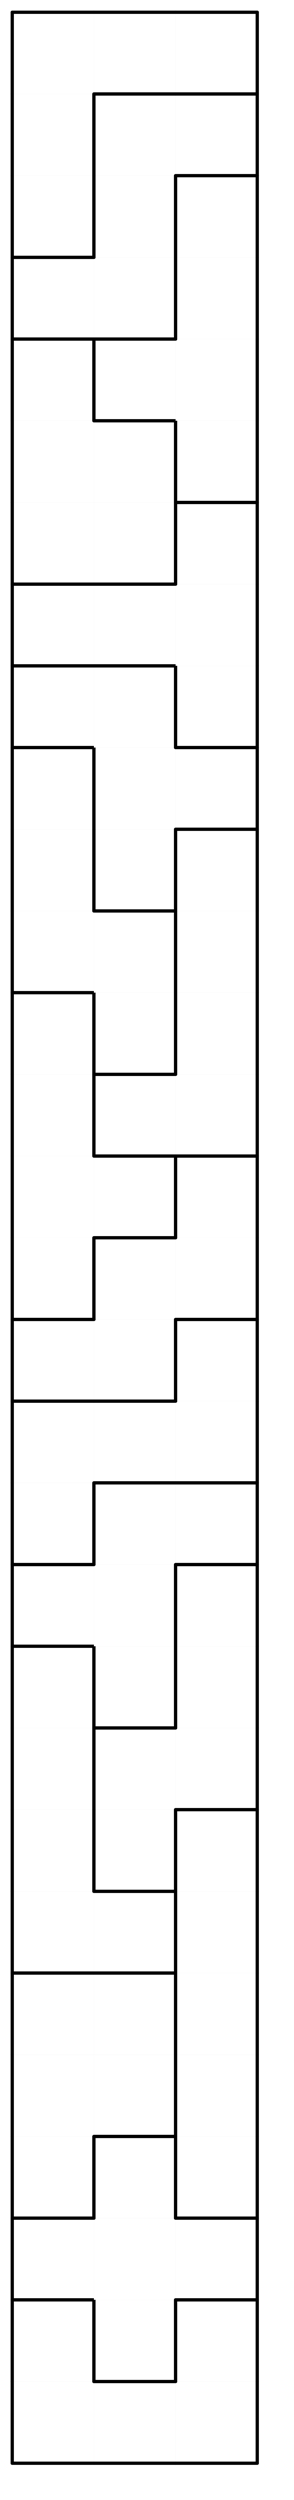 <svg version="1.1"
 xmlns="http://www.w3.org/2000/svg"
 xmlns:xlink="http://www.w3.org/1999/xlink" 
 width="36px" height="306px"
>

<!-- args used: -white -scale 0.5 -A 3 30 1:2 2 2 2 H 2 H H H 1 H 0 1 1 0 1 1 0 8 8 0 8 6 0 8 6 6 8 G 6 G G 6 E G G E E E B B E 7 B B 7 7 B 7 4 4 7 9 4 9 9 4 9 D 4 9 D D D D C C C C 3 3 C 3 3 5 3 5 5 F F 5 A F 5 A F F A A A  -->
<!--

Box for not set puzzle

-->
<symbol id="9fb463a2-4059-47f9-a95b-a5932e0c41a5box_-2">
<path d="M21 1 L1 1 L1 21 L21 21 Z" stroke="gray" stroke-width=".008"  fill-opacity="0" />
</symbol>
<!--

thicker border lines for Box

-->
<symbol id="9fb463a2-4059-47f9-a95b-a5932e0c41a5line_1">	<line x1="21" y1="1" x2="21" y2="1" style="stroke-linecap:round;stroke:black;stroke-width:.8" />	</symbol>
<symbol id="9fb463a2-4059-47f9-a95b-a5932e0c41a5line_2">	<line x1="21" y1="1" x2="21" y2="21" style="stroke-linecap:round;stroke:black;stroke-width:.8" />	</symbol>
<symbol id="9fb463a2-4059-47f9-a95b-a5932e0c41a5line_3">	<line x1="21" y1="21" x2="21" y2="21" style="stroke-linecap:round;stroke:black;stroke-width:.8" />	</symbol>
<symbol id="9fb463a2-4059-47f9-a95b-a5932e0c41a5line_4">	<line x1="21" y1="21" x2="21" y2="1" style="stroke-linecap:round;stroke:black;stroke-width:.8" />	</symbol>
<symbol id="9fb463a2-4059-47f9-a95b-a5932e0c41a5line_5">	<line x1="21" y1="1" x2="1" y2="1" style="stroke-linecap:round;stroke:black;stroke-width:.8" />	</symbol>
<symbol id="9fb463a2-4059-47f9-a95b-a5932e0c41a5line_6">	<line x1="1" y1="1" x2="1" y2="21" style="stroke-linecap:round;stroke:black;stroke-width:.8" />	</symbol>
<symbol id="9fb463a2-4059-47f9-a95b-a5932e0c41a5line_7">	<line x1="1" y1="21" x2="21" y2="21" style="stroke-linecap:round;stroke:black;stroke-width:.8" />	</symbol>
<symbol id="9fb463a2-4059-47f9-a95b-a5932e0c41a5line_8">	<line x1="1" y1="1" x2="1" y2="1" style="stroke-linecap:round;stroke:black;stroke-width:.8" />	</symbol>
<symbol id="9fb463a2-4059-47f9-a95b-a5932e0c41a5line_9">	<line x1="1" y1="1" x2="21" y2="1" style="stroke-linecap:round;stroke:black;stroke-width:.8" />	</symbol>
<!--

real box definition

-->
<!--

Box_0 2 definitions

-->
<symbol id="9fb463a2-4059-47f9-a95b-a5932e0c41a5box_0">
<path d="M21 1 L1 1 L1 21 L21 21 Z" style="fill:#FFFFFF;stroke-width:.008;stroke:lightgray" />
</symbol>
<!--

Box_1 2 definitions

-->
<symbol id="9fb463a2-4059-47f9-a95b-a5932e0c41a5box_1">
<path d="M21 1 L1 1 L1 21 L21 21 Z" style="fill:#FFFFFF;stroke-width:.008;stroke:lightgray" />
</symbol>
<!--

Box_2 2 definitions

-->
<symbol id="9fb463a2-4059-47f9-a95b-a5932e0c41a5box_2">
<path d="M21 1 L1 1 L1 21 L21 21 Z" style="fill:#FFFFFF;stroke-width:.008;stroke:lightgray" />
</symbol>
<!--

Box_3 2 definitions

-->
<symbol id="9fb463a2-4059-47f9-a95b-a5932e0c41a5box_3">
<path d="M21 1 L1 1 L1 21 L21 21 Z" style="fill:#FFFFFF;stroke-width:.008;stroke:lightgray" />
</symbol>
<!--

Box_4 2 definitions

-->
<symbol id="9fb463a2-4059-47f9-a95b-a5932e0c41a5box_4">
<path d="M21 1 L1 1 L1 21 L21 21 Z" style="fill:#FFFFFF;stroke-width:.008;stroke:lightgray" />
</symbol>
<!--

Box_5 2 definitions

-->
<symbol id="9fb463a2-4059-47f9-a95b-a5932e0c41a5box_5">
<path d="M21 1 L1 1 L1 21 L21 21 Z" style="fill:#FFFFFF;stroke-width:.008;stroke:lightgray" />
</symbol>
<!--

Box_6 2 definitions

-->
<symbol id="9fb463a2-4059-47f9-a95b-a5932e0c41a5box_6">
<path d="M21 1 L1 1 L1 21 L21 21 Z" style="fill:#FFFFFF;stroke-width:.008;stroke:lightgray" />
</symbol>
<!--

Box_7 2 definitions

-->
<symbol id="9fb463a2-4059-47f9-a95b-a5932e0c41a5box_7">
<path d="M21 1 L1 1 L1 21 L21 21 Z" style="fill:#FFFFFF;stroke-width:.008;stroke:lightgray" />
</symbol>
<!--

Box_8 2 definitions

-->
<symbol id="9fb463a2-4059-47f9-a95b-a5932e0c41a5box_8">
<path d="M21 1 L1 1 L1 21 L21 21 Z" style="fill:#FFFFFF;stroke-width:.008;stroke:lightgray" />
</symbol>
<!--

Box_9 2 definitions

-->
<symbol id="9fb463a2-4059-47f9-a95b-a5932e0c41a5box_9">
<path d="M21 1 L1 1 L1 21 L21 21 Z" style="fill:#FFFFFF;stroke-width:.008;stroke:lightgray" />
</symbol>
<!--

Box_A 2 definitions

-->
<symbol id="9fb463a2-4059-47f9-a95b-a5932e0c41a5box_A">
<path d="M21 1 L1 1 L1 21 L21 21 Z" style="fill:#FFFFFF;stroke-width:.008;stroke:lightgray" />
</symbol>
<!--

Box_B 2 definitions

-->
<symbol id="9fb463a2-4059-47f9-a95b-a5932e0c41a5box_B">
<path d="M21 1 L1 1 L1 21 L21 21 Z" style="fill:#FFFFFF;stroke-width:.008;stroke:lightgray" />
</symbol>
<!--

Box_C 2 definitions

-->
<symbol id="9fb463a2-4059-47f9-a95b-a5932e0c41a5box_C">
<path d="M21 1 L1 1 L1 21 L21 21 Z" style="fill:#FFFFFF;stroke-width:.008;stroke:lightgray" />
</symbol>
<!--

Box_D 2 definitions

-->
<symbol id="9fb463a2-4059-47f9-a95b-a5932e0c41a5box_D">
<path d="M21 1 L1 1 L1 21 L21 21 Z" style="fill:#FFFFFF;stroke-width:.008;stroke:lightgray" />
</symbol>
<!--

Box_E 2 definitions

-->
<symbol id="9fb463a2-4059-47f9-a95b-a5932e0c41a5box_E">
<path d="M21 1 L1 1 L1 21 L21 21 Z" style="fill:#FFFFFF;stroke-width:.008;stroke:lightgray" />
</symbol>
<!--

Box_F 2 definitions

-->
<symbol id="9fb463a2-4059-47f9-a95b-a5932e0c41a5box_F">
<path d="M21 1 L1 1 L1 21 L21 21 Z" style="fill:#FFFFFF;stroke-width:.008;stroke:lightgray" />
</symbol>
<!--

Box_G 2 definitions

-->
<symbol id="9fb463a2-4059-47f9-a95b-a5932e0c41a5box_G">
<path d="M21 1 L1 1 L1 21 L21 21 Z" style="fill:#FFFFFF;stroke-width:.008;stroke:lightgray" />
</symbol>
<!--

Box_H 2 definitions

-->
<symbol id="9fb463a2-4059-47f9-a95b-a5932e0c41a5box_H">
<path d="M21 1 L1 1 L1 21 L21 21 Z" style="fill:#FFFFFF;stroke-width:.008;stroke:lightgray" />
</symbol>


<g transform="scale(0.5) translate(2,2) " >

<use x="0" y="580" xlink:href="#origin" />
<!--

now we use the box and set it to xy position
we start to paint with boxes with y==0 first!
we define animation for a puzzle, based on puzzleNbr!

-->
<use x="0" y="580" xlink:href="#9fb463a2-4059-47f9-a95b-a5932e0c41a5box_2" />
<use x="0" y="580" xlink:href="#9fb463a2-4059-47f9-a95b-a5932e0c41a5line_6" />
<use x="0" y="580" xlink:href="#9fb463a2-4059-47f9-a95b-a5932e0c41a5line_7" />
<use x="20" y="580" xlink:href="#9fb463a2-4059-47f9-a95b-a5932e0c41a5box_2" />
<use x="20" y="580" xlink:href="#9fb463a2-4059-47f9-a95b-a5932e0c41a5line_5" />
<use x="20" y="580" xlink:href="#9fb463a2-4059-47f9-a95b-a5932e0c41a5line_7" />
<use x="40" y="580" xlink:href="#9fb463a2-4059-47f9-a95b-a5932e0c41a5box_2" />
<use x="40" y="580" xlink:href="#9fb463a2-4059-47f9-a95b-a5932e0c41a5line_4" />
<use x="40" y="580" xlink:href="#9fb463a2-4059-47f9-a95b-a5932e0c41a5line_7" />
<use x="0" y="560" xlink:href="#9fb463a2-4059-47f9-a95b-a5932e0c41a5box_2" />
<use x="0" y="560" xlink:href="#9fb463a2-4059-47f9-a95b-a5932e0c41a5line_4" />
<use x="0" y="560" xlink:href="#9fb463a2-4059-47f9-a95b-a5932e0c41a5line_5" />
<use x="0" y="560" xlink:href="#9fb463a2-4059-47f9-a95b-a5932e0c41a5line_6" />
<use x="20" y="560" xlink:href="#9fb463a2-4059-47f9-a95b-a5932e0c41a5box_H" />
<use x="20" y="560" xlink:href="#9fb463a2-4059-47f9-a95b-a5932e0c41a5line_4" />
<use x="20" y="560" xlink:href="#9fb463a2-4059-47f9-a95b-a5932e0c41a5line_6" />
<use x="20" y="560" xlink:href="#9fb463a2-4059-47f9-a95b-a5932e0c41a5line_7" />
<use x="40" y="560" xlink:href="#9fb463a2-4059-47f9-a95b-a5932e0c41a5box_2" />
<use x="40" y="560" xlink:href="#9fb463a2-4059-47f9-a95b-a5932e0c41a5line_4" />
<use x="40" y="560" xlink:href="#9fb463a2-4059-47f9-a95b-a5932e0c41a5line_5" />
<use x="40" y="560" xlink:href="#9fb463a2-4059-47f9-a95b-a5932e0c41a5line_6" />
<use x="0" y="540" xlink:href="#9fb463a2-4059-47f9-a95b-a5932e0c41a5box_H" />
<use x="0" y="540" xlink:href="#9fb463a2-4059-47f9-a95b-a5932e0c41a5line_5" />
<use x="0" y="540" xlink:href="#9fb463a2-4059-47f9-a95b-a5932e0c41a5line_6" />
<use x="0" y="540" xlink:href="#9fb463a2-4059-47f9-a95b-a5932e0c41a5line_7" />
<use x="20" y="540" xlink:href="#9fb463a2-4059-47f9-a95b-a5932e0c41a5box_H" />
<use x="40" y="540" xlink:href="#9fb463a2-4059-47f9-a95b-a5932e0c41a5box_H" />
<use x="40" y="540" xlink:href="#9fb463a2-4059-47f9-a95b-a5932e0c41a5line_4" />
<use x="40" y="540" xlink:href="#9fb463a2-4059-47f9-a95b-a5932e0c41a5line_5" />
<use x="40" y="540" xlink:href="#9fb463a2-4059-47f9-a95b-a5932e0c41a5line_7" />
<use x="0" y="520" xlink:href="#9fb463a2-4059-47f9-a95b-a5932e0c41a5box_1" />
<use x="0" y="520" xlink:href="#9fb463a2-4059-47f9-a95b-a5932e0c41a5line_4" />
<use x="0" y="520" xlink:href="#9fb463a2-4059-47f9-a95b-a5932e0c41a5line_6" />
<use x="0" y="520" xlink:href="#9fb463a2-4059-47f9-a95b-a5932e0c41a5line_7" />
<use x="20" y="520" xlink:href="#9fb463a2-4059-47f9-a95b-a5932e0c41a5box_H" />
<use x="20" y="520" xlink:href="#9fb463a2-4059-47f9-a95b-a5932e0c41a5line_4" />
<use x="20" y="520" xlink:href="#9fb463a2-4059-47f9-a95b-a5932e0c41a5line_5" />
<use x="20" y="520" xlink:href="#9fb463a2-4059-47f9-a95b-a5932e0c41a5line_6" />
<use x="40" y="520" xlink:href="#9fb463a2-4059-47f9-a95b-a5932e0c41a5box_0" />
<use x="40" y="520" xlink:href="#9fb463a2-4059-47f9-a95b-a5932e0c41a5line_4" />
<use x="40" y="520" xlink:href="#9fb463a2-4059-47f9-a95b-a5932e0c41a5line_6" />
<use x="40" y="520" xlink:href="#9fb463a2-4059-47f9-a95b-a5932e0c41a5line_7" />
<use x="0" y="500" xlink:href="#9fb463a2-4059-47f9-a95b-a5932e0c41a5box_1" />
<use x="0" y="500" xlink:href="#9fb463a2-4059-47f9-a95b-a5932e0c41a5line_6" />
<use x="20" y="500" xlink:href="#9fb463a2-4059-47f9-a95b-a5932e0c41a5box_1" />
<use x="20" y="500" xlink:href="#9fb463a2-4059-47f9-a95b-a5932e0c41a5line_4" />
<use x="20" y="500" xlink:href="#9fb463a2-4059-47f9-a95b-a5932e0c41a5line_7" />
<use x="40" y="500" xlink:href="#9fb463a2-4059-47f9-a95b-a5932e0c41a5box_0" />
<use x="40" y="500" xlink:href="#9fb463a2-4059-47f9-a95b-a5932e0c41a5line_4" />
<use x="40" y="500" xlink:href="#9fb463a2-4059-47f9-a95b-a5932e0c41a5line_6" />
<use x="0" y="480" xlink:href="#9fb463a2-4059-47f9-a95b-a5932e0c41a5box_1" />
<use x="0" y="480" xlink:href="#9fb463a2-4059-47f9-a95b-a5932e0c41a5line_5" />
<use x="0" y="480" xlink:href="#9fb463a2-4059-47f9-a95b-a5932e0c41a5line_6" />
<use x="20" y="480" xlink:href="#9fb463a2-4059-47f9-a95b-a5932e0c41a5box_1" />
<use x="20" y="480" xlink:href="#9fb463a2-4059-47f9-a95b-a5932e0c41a5line_4" />
<use x="20" y="480" xlink:href="#9fb463a2-4059-47f9-a95b-a5932e0c41a5line_5" />
<use x="40" y="480" xlink:href="#9fb463a2-4059-47f9-a95b-a5932e0c41a5box_0" />
<use x="40" y="480" xlink:href="#9fb463a2-4059-47f9-a95b-a5932e0c41a5line_4" />
<use x="40" y="480" xlink:href="#9fb463a2-4059-47f9-a95b-a5932e0c41a5line_6" />
<use x="0" y="460" xlink:href="#9fb463a2-4059-47f9-a95b-a5932e0c41a5box_8" />
<use x="0" y="460" xlink:href="#9fb463a2-4059-47f9-a95b-a5932e0c41a5line_6" />
<use x="0" y="460" xlink:href="#9fb463a2-4059-47f9-a95b-a5932e0c41a5line_7" />
<use x="20" y="460" xlink:href="#9fb463a2-4059-47f9-a95b-a5932e0c41a5box_8" />
<use x="20" y="460" xlink:href="#9fb463a2-4059-47f9-a95b-a5932e0c41a5line_4" />
<use x="20" y="460" xlink:href="#9fb463a2-4059-47f9-a95b-a5932e0c41a5line_5" />
<use x="20" y="460" xlink:href="#9fb463a2-4059-47f9-a95b-a5932e0c41a5line_7" />
<use x="40" y="460" xlink:href="#9fb463a2-4059-47f9-a95b-a5932e0c41a5box_0" />
<use x="40" y="460" xlink:href="#9fb463a2-4059-47f9-a95b-a5932e0c41a5line_4" />
<use x="40" y="460" xlink:href="#9fb463a2-4059-47f9-a95b-a5932e0c41a5line_6" />
<use x="0" y="440" xlink:href="#9fb463a2-4059-47f9-a95b-a5932e0c41a5box_8" />
<use x="0" y="440" xlink:href="#9fb463a2-4059-47f9-a95b-a5932e0c41a5line_4" />
<use x="0" y="440" xlink:href="#9fb463a2-4059-47f9-a95b-a5932e0c41a5line_6" />
<use x="20" y="440" xlink:href="#9fb463a2-4059-47f9-a95b-a5932e0c41a5box_6" />
<use x="20" y="440" xlink:href="#9fb463a2-4059-47f9-a95b-a5932e0c41a5line_4" />
<use x="20" y="440" xlink:href="#9fb463a2-4059-47f9-a95b-a5932e0c41a5line_6" />
<use x="20" y="440" xlink:href="#9fb463a2-4059-47f9-a95b-a5932e0c41a5line_7" />
<use x="40" y="440" xlink:href="#9fb463a2-4059-47f9-a95b-a5932e0c41a5box_0" />
<use x="40" y="440" xlink:href="#9fb463a2-4059-47f9-a95b-a5932e0c41a5line_4" />
<use x="40" y="440" xlink:href="#9fb463a2-4059-47f9-a95b-a5932e0c41a5line_5" />
<use x="40" y="440" xlink:href="#9fb463a2-4059-47f9-a95b-a5932e0c41a5line_6" />
<use x="0" y="420" xlink:href="#9fb463a2-4059-47f9-a95b-a5932e0c41a5box_8" />
<use x="0" y="420" xlink:href="#9fb463a2-4059-47f9-a95b-a5932e0c41a5line_4" />
<use x="0" y="420" xlink:href="#9fb463a2-4059-47f9-a95b-a5932e0c41a5line_6" />
<use x="20" y="420" xlink:href="#9fb463a2-4059-47f9-a95b-a5932e0c41a5box_6" />
<use x="20" y="420" xlink:href="#9fb463a2-4059-47f9-a95b-a5932e0c41a5line_5" />
<use x="20" y="420" xlink:href="#9fb463a2-4059-47f9-a95b-a5932e0c41a5line_6" />
<use x="40" y="420" xlink:href="#9fb463a2-4059-47f9-a95b-a5932e0c41a5box_6" />
<use x="40" y="420" xlink:href="#9fb463a2-4059-47f9-a95b-a5932e0c41a5line_4" />
<use x="40" y="420" xlink:href="#9fb463a2-4059-47f9-a95b-a5932e0c41a5line_7" />
<use x="0" y="400" xlink:href="#9fb463a2-4059-47f9-a95b-a5932e0c41a5box_8" />
<use x="0" y="400" xlink:href="#9fb463a2-4059-47f9-a95b-a5932e0c41a5line_4" />
<use x="0" y="400" xlink:href="#9fb463a2-4059-47f9-a95b-a5932e0c41a5line_5" />
<use x="0" y="400" xlink:href="#9fb463a2-4059-47f9-a95b-a5932e0c41a5line_6" />
<use x="20" y="400" xlink:href="#9fb463a2-4059-47f9-a95b-a5932e0c41a5box_G" />
<use x="20" y="400" xlink:href="#9fb463a2-4059-47f9-a95b-a5932e0c41a5line_4" />
<use x="20" y="400" xlink:href="#9fb463a2-4059-47f9-a95b-a5932e0c41a5line_6" />
<use x="20" y="400" xlink:href="#9fb463a2-4059-47f9-a95b-a5932e0c41a5line_7" />
<use x="40" y="400" xlink:href="#9fb463a2-4059-47f9-a95b-a5932e0c41a5box_6" />
<use x="40" y="400" xlink:href="#9fb463a2-4059-47f9-a95b-a5932e0c41a5line_4" />
<use x="40" y="400" xlink:href="#9fb463a2-4059-47f9-a95b-a5932e0c41a5line_6" />
<use x="0" y="380" xlink:href="#9fb463a2-4059-47f9-a95b-a5932e0c41a5box_G" />
<use x="0" y="380" xlink:href="#9fb463a2-4059-47f9-a95b-a5932e0c41a5line_5" />
<use x="0" y="380" xlink:href="#9fb463a2-4059-47f9-a95b-a5932e0c41a5line_6" />
<use x="0" y="380" xlink:href="#9fb463a2-4059-47f9-a95b-a5932e0c41a5line_7" />
<use x="20" y="380" xlink:href="#9fb463a2-4059-47f9-a95b-a5932e0c41a5box_G" />
<use x="20" y="380" xlink:href="#9fb463a2-4059-47f9-a95b-a5932e0c41a5line_4" />
<use x="40" y="380" xlink:href="#9fb463a2-4059-47f9-a95b-a5932e0c41a5box_6" />
<use x="40" y="380" xlink:href="#9fb463a2-4059-47f9-a95b-a5932e0c41a5line_4" />
<use x="40" y="380" xlink:href="#9fb463a2-4059-47f9-a95b-a5932e0c41a5line_5" />
<use x="40" y="380" xlink:href="#9fb463a2-4059-47f9-a95b-a5932e0c41a5line_6" />
<use x="0" y="360" xlink:href="#9fb463a2-4059-47f9-a95b-a5932e0c41a5box_E" />
<use x="0" y="360" xlink:href="#9fb463a2-4059-47f9-a95b-a5932e0c41a5line_4" />
<use x="0" y="360" xlink:href="#9fb463a2-4059-47f9-a95b-a5932e0c41a5line_6" />
<use x="0" y="360" xlink:href="#9fb463a2-4059-47f9-a95b-a5932e0c41a5line_7" />
<use x="20" y="360" xlink:href="#9fb463a2-4059-47f9-a95b-a5932e0c41a5box_G" />
<use x="20" y="360" xlink:href="#9fb463a2-4059-47f9-a95b-a5932e0c41a5line_5" />
<use x="20" y="360" xlink:href="#9fb463a2-4059-47f9-a95b-a5932e0c41a5line_6" />
<use x="40" y="360" xlink:href="#9fb463a2-4059-47f9-a95b-a5932e0c41a5box_G" />
<use x="40" y="360" xlink:href="#9fb463a2-4059-47f9-a95b-a5932e0c41a5line_4" />
<use x="40" y="360" xlink:href="#9fb463a2-4059-47f9-a95b-a5932e0c41a5line_5" />
<use x="40" y="360" xlink:href="#9fb463a2-4059-47f9-a95b-a5932e0c41a5line_7" />
<use x="0" y="340" xlink:href="#9fb463a2-4059-47f9-a95b-a5932e0c41a5box_E" />
<use x="0" y="340" xlink:href="#9fb463a2-4059-47f9-a95b-a5932e0c41a5line_5" />
<use x="0" y="340" xlink:href="#9fb463a2-4059-47f9-a95b-a5932e0c41a5line_6" />
<use x="20" y="340" xlink:href="#9fb463a2-4059-47f9-a95b-a5932e0c41a5box_E" />
<use x="20" y="340" xlink:href="#9fb463a2-4059-47f9-a95b-a5932e0c41a5line_5" />
<use x="20" y="340" xlink:href="#9fb463a2-4059-47f9-a95b-a5932e0c41a5line_7" />
<use x="40" y="340" xlink:href="#9fb463a2-4059-47f9-a95b-a5932e0c41a5box_E" />
<use x="40" y="340" xlink:href="#9fb463a2-4059-47f9-a95b-a5932e0c41a5line_4" />
<use x="40" y="340" xlink:href="#9fb463a2-4059-47f9-a95b-a5932e0c41a5line_7" />
<use x="0" y="320" xlink:href="#9fb463a2-4059-47f9-a95b-a5932e0c41a5box_B" />
<use x="0" y="320" xlink:href="#9fb463a2-4059-47f9-a95b-a5932e0c41a5line_5" />
<use x="0" y="320" xlink:href="#9fb463a2-4059-47f9-a95b-a5932e0c41a5line_6" />
<use x="0" y="320" xlink:href="#9fb463a2-4059-47f9-a95b-a5932e0c41a5line_7" />
<use x="20" y="320" xlink:href="#9fb463a2-4059-47f9-a95b-a5932e0c41a5box_B" />
<use x="20" y="320" xlink:href="#9fb463a2-4059-47f9-a95b-a5932e0c41a5line_4" />
<use x="20" y="320" xlink:href="#9fb463a2-4059-47f9-a95b-a5932e0c41a5line_7" />
<use x="40" y="320" xlink:href="#9fb463a2-4059-47f9-a95b-a5932e0c41a5box_E" />
<use x="40" y="320" xlink:href="#9fb463a2-4059-47f9-a95b-a5932e0c41a5line_4" />
<use x="40" y="320" xlink:href="#9fb463a2-4059-47f9-a95b-a5932e0c41a5line_5" />
<use x="40" y="320" xlink:href="#9fb463a2-4059-47f9-a95b-a5932e0c41a5line_6" />
<use x="0" y="300" xlink:href="#9fb463a2-4059-47f9-a95b-a5932e0c41a5box_7" />
<use x="0" y="300" xlink:href="#9fb463a2-4059-47f9-a95b-a5932e0c41a5line_4" />
<use x="0" y="300" xlink:href="#9fb463a2-4059-47f9-a95b-a5932e0c41a5line_6" />
<use x="0" y="300" xlink:href="#9fb463a2-4059-47f9-a95b-a5932e0c41a5line_7" />
<use x="20" y="300" xlink:href="#9fb463a2-4059-47f9-a95b-a5932e0c41a5box_B" />
<use x="20" y="300" xlink:href="#9fb463a2-4059-47f9-a95b-a5932e0c41a5line_5" />
<use x="20" y="300" xlink:href="#9fb463a2-4059-47f9-a95b-a5932e0c41a5line_6" />
<use x="40" y="300" xlink:href="#9fb463a2-4059-47f9-a95b-a5932e0c41a5box_B" />
<use x="40" y="300" xlink:href="#9fb463a2-4059-47f9-a95b-a5932e0c41a5line_4" />
<use x="40" y="300" xlink:href="#9fb463a2-4059-47f9-a95b-a5932e0c41a5line_7" />
<use x="0" y="280" xlink:href="#9fb463a2-4059-47f9-a95b-a5932e0c41a5box_7" />
<use x="0" y="280" xlink:href="#9fb463a2-4059-47f9-a95b-a5932e0c41a5line_6" />
<use x="20" y="280" xlink:href="#9fb463a2-4059-47f9-a95b-a5932e0c41a5box_7" />
<use x="20" y="280" xlink:href="#9fb463a2-4059-47f9-a95b-a5932e0c41a5line_4" />
<use x="20" y="280" xlink:href="#9fb463a2-4059-47f9-a95b-a5932e0c41a5line_5" />
<use x="20" y="280" xlink:href="#9fb463a2-4059-47f9-a95b-a5932e0c41a5line_7" />
<use x="40" y="280" xlink:href="#9fb463a2-4059-47f9-a95b-a5932e0c41a5box_B" />
<use x="40" y="280" xlink:href="#9fb463a2-4059-47f9-a95b-a5932e0c41a5line_4" />
<use x="40" y="280" xlink:href="#9fb463a2-4059-47f9-a95b-a5932e0c41a5line_5" />
<use x="40" y="280" xlink:href="#9fb463a2-4059-47f9-a95b-a5932e0c41a5line_6" />
<use x="0" y="260" xlink:href="#9fb463a2-4059-47f9-a95b-a5932e0c41a5box_7" />
<use x="0" y="260" xlink:href="#9fb463a2-4059-47f9-a95b-a5932e0c41a5line_4" />
<use x="0" y="260" xlink:href="#9fb463a2-4059-47f9-a95b-a5932e0c41a5line_6" />
<use x="20" y="260" xlink:href="#9fb463a2-4059-47f9-a95b-a5932e0c41a5box_4" />
<use x="20" y="260" xlink:href="#9fb463a2-4059-47f9-a95b-a5932e0c41a5line_5" />
<use x="20" y="260" xlink:href="#9fb463a2-4059-47f9-a95b-a5932e0c41a5line_6" />
<use x="20" y="260" xlink:href="#9fb463a2-4059-47f9-a95b-a5932e0c41a5line_7" />
<use x="40" y="260" xlink:href="#9fb463a2-4059-47f9-a95b-a5932e0c41a5box_4" />
<use x="40" y="260" xlink:href="#9fb463a2-4059-47f9-a95b-a5932e0c41a5line_4" />
<use x="40" y="260" xlink:href="#9fb463a2-4059-47f9-a95b-a5932e0c41a5line_7" />
<use x="0" y="240" xlink:href="#9fb463a2-4059-47f9-a95b-a5932e0c41a5box_7" />
<use x="0" y="240" xlink:href="#9fb463a2-4059-47f9-a95b-a5932e0c41a5line_4" />
<use x="0" y="240" xlink:href="#9fb463a2-4059-47f9-a95b-a5932e0c41a5line_5" />
<use x="0" y="240" xlink:href="#9fb463a2-4059-47f9-a95b-a5932e0c41a5line_6" />
<use x="20" y="240" xlink:href="#9fb463a2-4059-47f9-a95b-a5932e0c41a5box_9" />
<use x="20" y="240" xlink:href="#9fb463a2-4059-47f9-a95b-a5932e0c41a5line_4" />
<use x="20" y="240" xlink:href="#9fb463a2-4059-47f9-a95b-a5932e0c41a5line_6" />
<use x="20" y="240" xlink:href="#9fb463a2-4059-47f9-a95b-a5932e0c41a5line_7" />
<use x="40" y="240" xlink:href="#9fb463a2-4059-47f9-a95b-a5932e0c41a5box_4" />
<use x="40" y="240" xlink:href="#9fb463a2-4059-47f9-a95b-a5932e0c41a5line_4" />
<use x="40" y="240" xlink:href="#9fb463a2-4059-47f9-a95b-a5932e0c41a5line_6" />
<use x="0" y="220" xlink:href="#9fb463a2-4059-47f9-a95b-a5932e0c41a5box_9" />
<use x="0" y="220" xlink:href="#9fb463a2-4059-47f9-a95b-a5932e0c41a5line_6" />
<use x="0" y="220" xlink:href="#9fb463a2-4059-47f9-a95b-a5932e0c41a5line_7" />
<use x="20" y="220" xlink:href="#9fb463a2-4059-47f9-a95b-a5932e0c41a5box_9" />
<use x="20" y="220" xlink:href="#9fb463a2-4059-47f9-a95b-a5932e0c41a5line_4" />
<use x="20" y="220" xlink:href="#9fb463a2-4059-47f9-a95b-a5932e0c41a5line_5" />
<use x="40" y="220" xlink:href="#9fb463a2-4059-47f9-a95b-a5932e0c41a5box_4" />
<use x="40" y="220" xlink:href="#9fb463a2-4059-47f9-a95b-a5932e0c41a5line_4" />
<use x="40" y="220" xlink:href="#9fb463a2-4059-47f9-a95b-a5932e0c41a5line_6" />
<use x="0" y="200" xlink:href="#9fb463a2-4059-47f9-a95b-a5932e0c41a5box_9" />
<use x="0" y="200" xlink:href="#9fb463a2-4059-47f9-a95b-a5932e0c41a5line_4" />
<use x="0" y="200" xlink:href="#9fb463a2-4059-47f9-a95b-a5932e0c41a5line_6" />
<use x="20" y="200" xlink:href="#9fb463a2-4059-47f9-a95b-a5932e0c41a5box_D" />
<use x="20" y="200" xlink:href="#9fb463a2-4059-47f9-a95b-a5932e0c41a5line_4" />
<use x="20" y="200" xlink:href="#9fb463a2-4059-47f9-a95b-a5932e0c41a5line_6" />
<use x="20" y="200" xlink:href="#9fb463a2-4059-47f9-a95b-a5932e0c41a5line_7" />
<use x="40" y="200" xlink:href="#9fb463a2-4059-47f9-a95b-a5932e0c41a5box_4" />
<use x="40" y="200" xlink:href="#9fb463a2-4059-47f9-a95b-a5932e0c41a5line_4" />
<use x="40" y="200" xlink:href="#9fb463a2-4059-47f9-a95b-a5932e0c41a5line_5" />
<use x="40" y="200" xlink:href="#9fb463a2-4059-47f9-a95b-a5932e0c41a5line_6" />
<use x="0" y="180" xlink:href="#9fb463a2-4059-47f9-a95b-a5932e0c41a5box_9" />
<use x="0" y="180" xlink:href="#9fb463a2-4059-47f9-a95b-a5932e0c41a5line_4" />
<use x="0" y="180" xlink:href="#9fb463a2-4059-47f9-a95b-a5932e0c41a5line_5" />
<use x="0" y="180" xlink:href="#9fb463a2-4059-47f9-a95b-a5932e0c41a5line_6" />
<use x="20" y="180" xlink:href="#9fb463a2-4059-47f9-a95b-a5932e0c41a5box_D" />
<use x="20" y="180" xlink:href="#9fb463a2-4059-47f9-a95b-a5932e0c41a5line_6" />
<use x="40" y="180" xlink:href="#9fb463a2-4059-47f9-a95b-a5932e0c41a5box_D" />
<use x="40" y="180" xlink:href="#9fb463a2-4059-47f9-a95b-a5932e0c41a5line_4" />
<use x="40" y="180" xlink:href="#9fb463a2-4059-47f9-a95b-a5932e0c41a5line_5" />
<use x="40" y="180" xlink:href="#9fb463a2-4059-47f9-a95b-a5932e0c41a5line_7" />
<use x="0" y="160" xlink:href="#9fb463a2-4059-47f9-a95b-a5932e0c41a5box_D" />
<use x="0" y="160" xlink:href="#9fb463a2-4059-47f9-a95b-a5932e0c41a5line_5" />
<use x="0" y="160" xlink:href="#9fb463a2-4059-47f9-a95b-a5932e0c41a5line_6" />
<use x="0" y="160" xlink:href="#9fb463a2-4059-47f9-a95b-a5932e0c41a5line_7" />
<use x="20" y="160" xlink:href="#9fb463a2-4059-47f9-a95b-a5932e0c41a5box_D" />
<use x="20" y="160" xlink:href="#9fb463a2-4059-47f9-a95b-a5932e0c41a5line_4" />
<use x="20" y="160" xlink:href="#9fb463a2-4059-47f9-a95b-a5932e0c41a5line_5" />
<use x="40" y="160" xlink:href="#9fb463a2-4059-47f9-a95b-a5932e0c41a5box_C" />
<use x="40" y="160" xlink:href="#9fb463a2-4059-47f9-a95b-a5932e0c41a5line_4" />
<use x="40" y="160" xlink:href="#9fb463a2-4059-47f9-a95b-a5932e0c41a5line_6" />
<use x="40" y="160" xlink:href="#9fb463a2-4059-47f9-a95b-a5932e0c41a5line_7" />
<use x="0" y="140" xlink:href="#9fb463a2-4059-47f9-a95b-a5932e0c41a5box_C" />
<use x="0" y="140" xlink:href="#9fb463a2-4059-47f9-a95b-a5932e0c41a5line_5" />
<use x="0" y="140" xlink:href="#9fb463a2-4059-47f9-a95b-a5932e0c41a5line_6" />
<use x="0" y="140" xlink:href="#9fb463a2-4059-47f9-a95b-a5932e0c41a5line_7" />
<use x="20" y="140" xlink:href="#9fb463a2-4059-47f9-a95b-a5932e0c41a5box_C" />
<use x="20" y="140" xlink:href="#9fb463a2-4059-47f9-a95b-a5932e0c41a5line_5" />
<use x="20" y="140" xlink:href="#9fb463a2-4059-47f9-a95b-a5932e0c41a5line_7" />
<use x="40" y="140" xlink:href="#9fb463a2-4059-47f9-a95b-a5932e0c41a5box_C" />
<use x="40" y="140" xlink:href="#9fb463a2-4059-47f9-a95b-a5932e0c41a5line_4" />
<use x="0" y="120" xlink:href="#9fb463a2-4059-47f9-a95b-a5932e0c41a5box_3" />
<use x="0" y="120" xlink:href="#9fb463a2-4059-47f9-a95b-a5932e0c41a5line_6" />
<use x="0" y="120" xlink:href="#9fb463a2-4059-47f9-a95b-a5932e0c41a5line_7" />
<use x="20" y="120" xlink:href="#9fb463a2-4059-47f9-a95b-a5932e0c41a5box_3" />
<use x="20" y="120" xlink:href="#9fb463a2-4059-47f9-a95b-a5932e0c41a5line_4" />
<use x="20" y="120" xlink:href="#9fb463a2-4059-47f9-a95b-a5932e0c41a5line_7" />
<use x="40" y="120" xlink:href="#9fb463a2-4059-47f9-a95b-a5932e0c41a5box_C" />
<use x="40" y="120" xlink:href="#9fb463a2-4059-47f9-a95b-a5932e0c41a5line_4" />
<use x="40" y="120" xlink:href="#9fb463a2-4059-47f9-a95b-a5932e0c41a5line_5" />
<use x="40" y="120" xlink:href="#9fb463a2-4059-47f9-a95b-a5932e0c41a5line_6" />
<use x="0" y="100" xlink:href="#9fb463a2-4059-47f9-a95b-a5932e0c41a5box_3" />
<use x="0" y="100" xlink:href="#9fb463a2-4059-47f9-a95b-a5932e0c41a5line_6" />
<use x="20" y="100" xlink:href="#9fb463a2-4059-47f9-a95b-a5932e0c41a5box_3" />
<use x="20" y="100" xlink:href="#9fb463a2-4059-47f9-a95b-a5932e0c41a5line_4" />
<use x="20" y="100" xlink:href="#9fb463a2-4059-47f9-a95b-a5932e0c41a5line_5" />
<use x="40" y="100" xlink:href="#9fb463a2-4059-47f9-a95b-a5932e0c41a5box_5" />
<use x="40" y="100" xlink:href="#9fb463a2-4059-47f9-a95b-a5932e0c41a5line_4" />
<use x="40" y="100" xlink:href="#9fb463a2-4059-47f9-a95b-a5932e0c41a5line_6" />
<use x="40" y="100" xlink:href="#9fb463a2-4059-47f9-a95b-a5932e0c41a5line_7" />
<use x="0" y="80" xlink:href="#9fb463a2-4059-47f9-a95b-a5932e0c41a5box_3" />
<use x="0" y="80" xlink:href="#9fb463a2-4059-47f9-a95b-a5932e0c41a5line_4" />
<use x="0" y="80" xlink:href="#9fb463a2-4059-47f9-a95b-a5932e0c41a5line_5" />
<use x="0" y="80" xlink:href="#9fb463a2-4059-47f9-a95b-a5932e0c41a5line_6" />
<use x="20" y="80" xlink:href="#9fb463a2-4059-47f9-a95b-a5932e0c41a5box_5" />
<use x="20" y="80" xlink:href="#9fb463a2-4059-47f9-a95b-a5932e0c41a5line_5" />
<use x="20" y="80" xlink:href="#9fb463a2-4059-47f9-a95b-a5932e0c41a5line_6" />
<use x="20" y="80" xlink:href="#9fb463a2-4059-47f9-a95b-a5932e0c41a5line_7" />
<use x="40" y="80" xlink:href="#9fb463a2-4059-47f9-a95b-a5932e0c41a5box_5" />
<use x="40" y="80" xlink:href="#9fb463a2-4059-47f9-a95b-a5932e0c41a5line_4" />
<use x="0" y="60" xlink:href="#9fb463a2-4059-47f9-a95b-a5932e0c41a5box_F" />
<use x="0" y="60" xlink:href="#9fb463a2-4059-47f9-a95b-a5932e0c41a5line_5" />
<use x="0" y="60" xlink:href="#9fb463a2-4059-47f9-a95b-a5932e0c41a5line_6" />
<use x="0" y="60" xlink:href="#9fb463a2-4059-47f9-a95b-a5932e0c41a5line_7" />
<use x="20" y="60" xlink:href="#9fb463a2-4059-47f9-a95b-a5932e0c41a5box_F" />
<use x="20" y="60" xlink:href="#9fb463a2-4059-47f9-a95b-a5932e0c41a5line_4" />
<use x="20" y="60" xlink:href="#9fb463a2-4059-47f9-a95b-a5932e0c41a5line_7" />
<use x="40" y="60" xlink:href="#9fb463a2-4059-47f9-a95b-a5932e0c41a5box_5" />
<use x="40" y="60" xlink:href="#9fb463a2-4059-47f9-a95b-a5932e0c41a5line_4" />
<use x="40" y="60" xlink:href="#9fb463a2-4059-47f9-a95b-a5932e0c41a5line_6" />
<use x="0" y="40" xlink:href="#9fb463a2-4059-47f9-a95b-a5932e0c41a5box_A" />
<use x="0" y="40" xlink:href="#9fb463a2-4059-47f9-a95b-a5932e0c41a5line_4" />
<use x="0" y="40" xlink:href="#9fb463a2-4059-47f9-a95b-a5932e0c41a5line_6" />
<use x="0" y="40" xlink:href="#9fb463a2-4059-47f9-a95b-a5932e0c41a5line_7" />
<use x="20" y="40" xlink:href="#9fb463a2-4059-47f9-a95b-a5932e0c41a5box_F" />
<use x="20" y="40" xlink:href="#9fb463a2-4059-47f9-a95b-a5932e0c41a5line_4" />
<use x="20" y="40" xlink:href="#9fb463a2-4059-47f9-a95b-a5932e0c41a5line_6" />
<use x="40" y="40" xlink:href="#9fb463a2-4059-47f9-a95b-a5932e0c41a5box_5" />
<use x="40" y="40" xlink:href="#9fb463a2-4059-47f9-a95b-a5932e0c41a5line_4" />
<use x="40" y="40" xlink:href="#9fb463a2-4059-47f9-a95b-a5932e0c41a5line_5" />
<use x="40" y="40" xlink:href="#9fb463a2-4059-47f9-a95b-a5932e0c41a5line_6" />
<use x="0" y="20" xlink:href="#9fb463a2-4059-47f9-a95b-a5932e0c41a5box_A" />
<use x="0" y="20" xlink:href="#9fb463a2-4059-47f9-a95b-a5932e0c41a5line_4" />
<use x="0" y="20" xlink:href="#9fb463a2-4059-47f9-a95b-a5932e0c41a5line_6" />
<use x="20" y="20" xlink:href="#9fb463a2-4059-47f9-a95b-a5932e0c41a5box_F" />
<use x="20" y="20" xlink:href="#9fb463a2-4059-47f9-a95b-a5932e0c41a5line_5" />
<use x="20" y="20" xlink:href="#9fb463a2-4059-47f9-a95b-a5932e0c41a5line_6" />
<use x="40" y="20" xlink:href="#9fb463a2-4059-47f9-a95b-a5932e0c41a5box_F" />
<use x="40" y="20" xlink:href="#9fb463a2-4059-47f9-a95b-a5932e0c41a5line_4" />
<use x="40" y="20" xlink:href="#9fb463a2-4059-47f9-a95b-a5932e0c41a5line_5" />
<use x="40" y="20" xlink:href="#9fb463a2-4059-47f9-a95b-a5932e0c41a5line_7" />
<use x="0" y="0" xlink:href="#9fb463a2-4059-47f9-a95b-a5932e0c41a5box_A" />
<use x="0" y="0" xlink:href="#9fb463a2-4059-47f9-a95b-a5932e0c41a5line_5" />
<use x="0" y="0" xlink:href="#9fb463a2-4059-47f9-a95b-a5932e0c41a5line_6" />
<use x="20" y="0" xlink:href="#9fb463a2-4059-47f9-a95b-a5932e0c41a5box_A" />
<use x="20" y="0" xlink:href="#9fb463a2-4059-47f9-a95b-a5932e0c41a5line_5" />
<use x="20" y="0" xlink:href="#9fb463a2-4059-47f9-a95b-a5932e0c41a5line_7" />
<use x="40" y="0" xlink:href="#9fb463a2-4059-47f9-a95b-a5932e0c41a5box_A" />
<use x="40" y="0" xlink:href="#9fb463a2-4059-47f9-a95b-a5932e0c41a5line_4" />
<use x="40" y="0" xlink:href="#9fb463a2-4059-47f9-a95b-a5932e0c41a5line_5" />
<use x="40" y="0" xlink:href="#9fb463a2-4059-47f9-a95b-a5932e0c41a5line_7" />

</g>
<g transform="scale(0.5) translate(2,2) " >

</g>
</svg>

